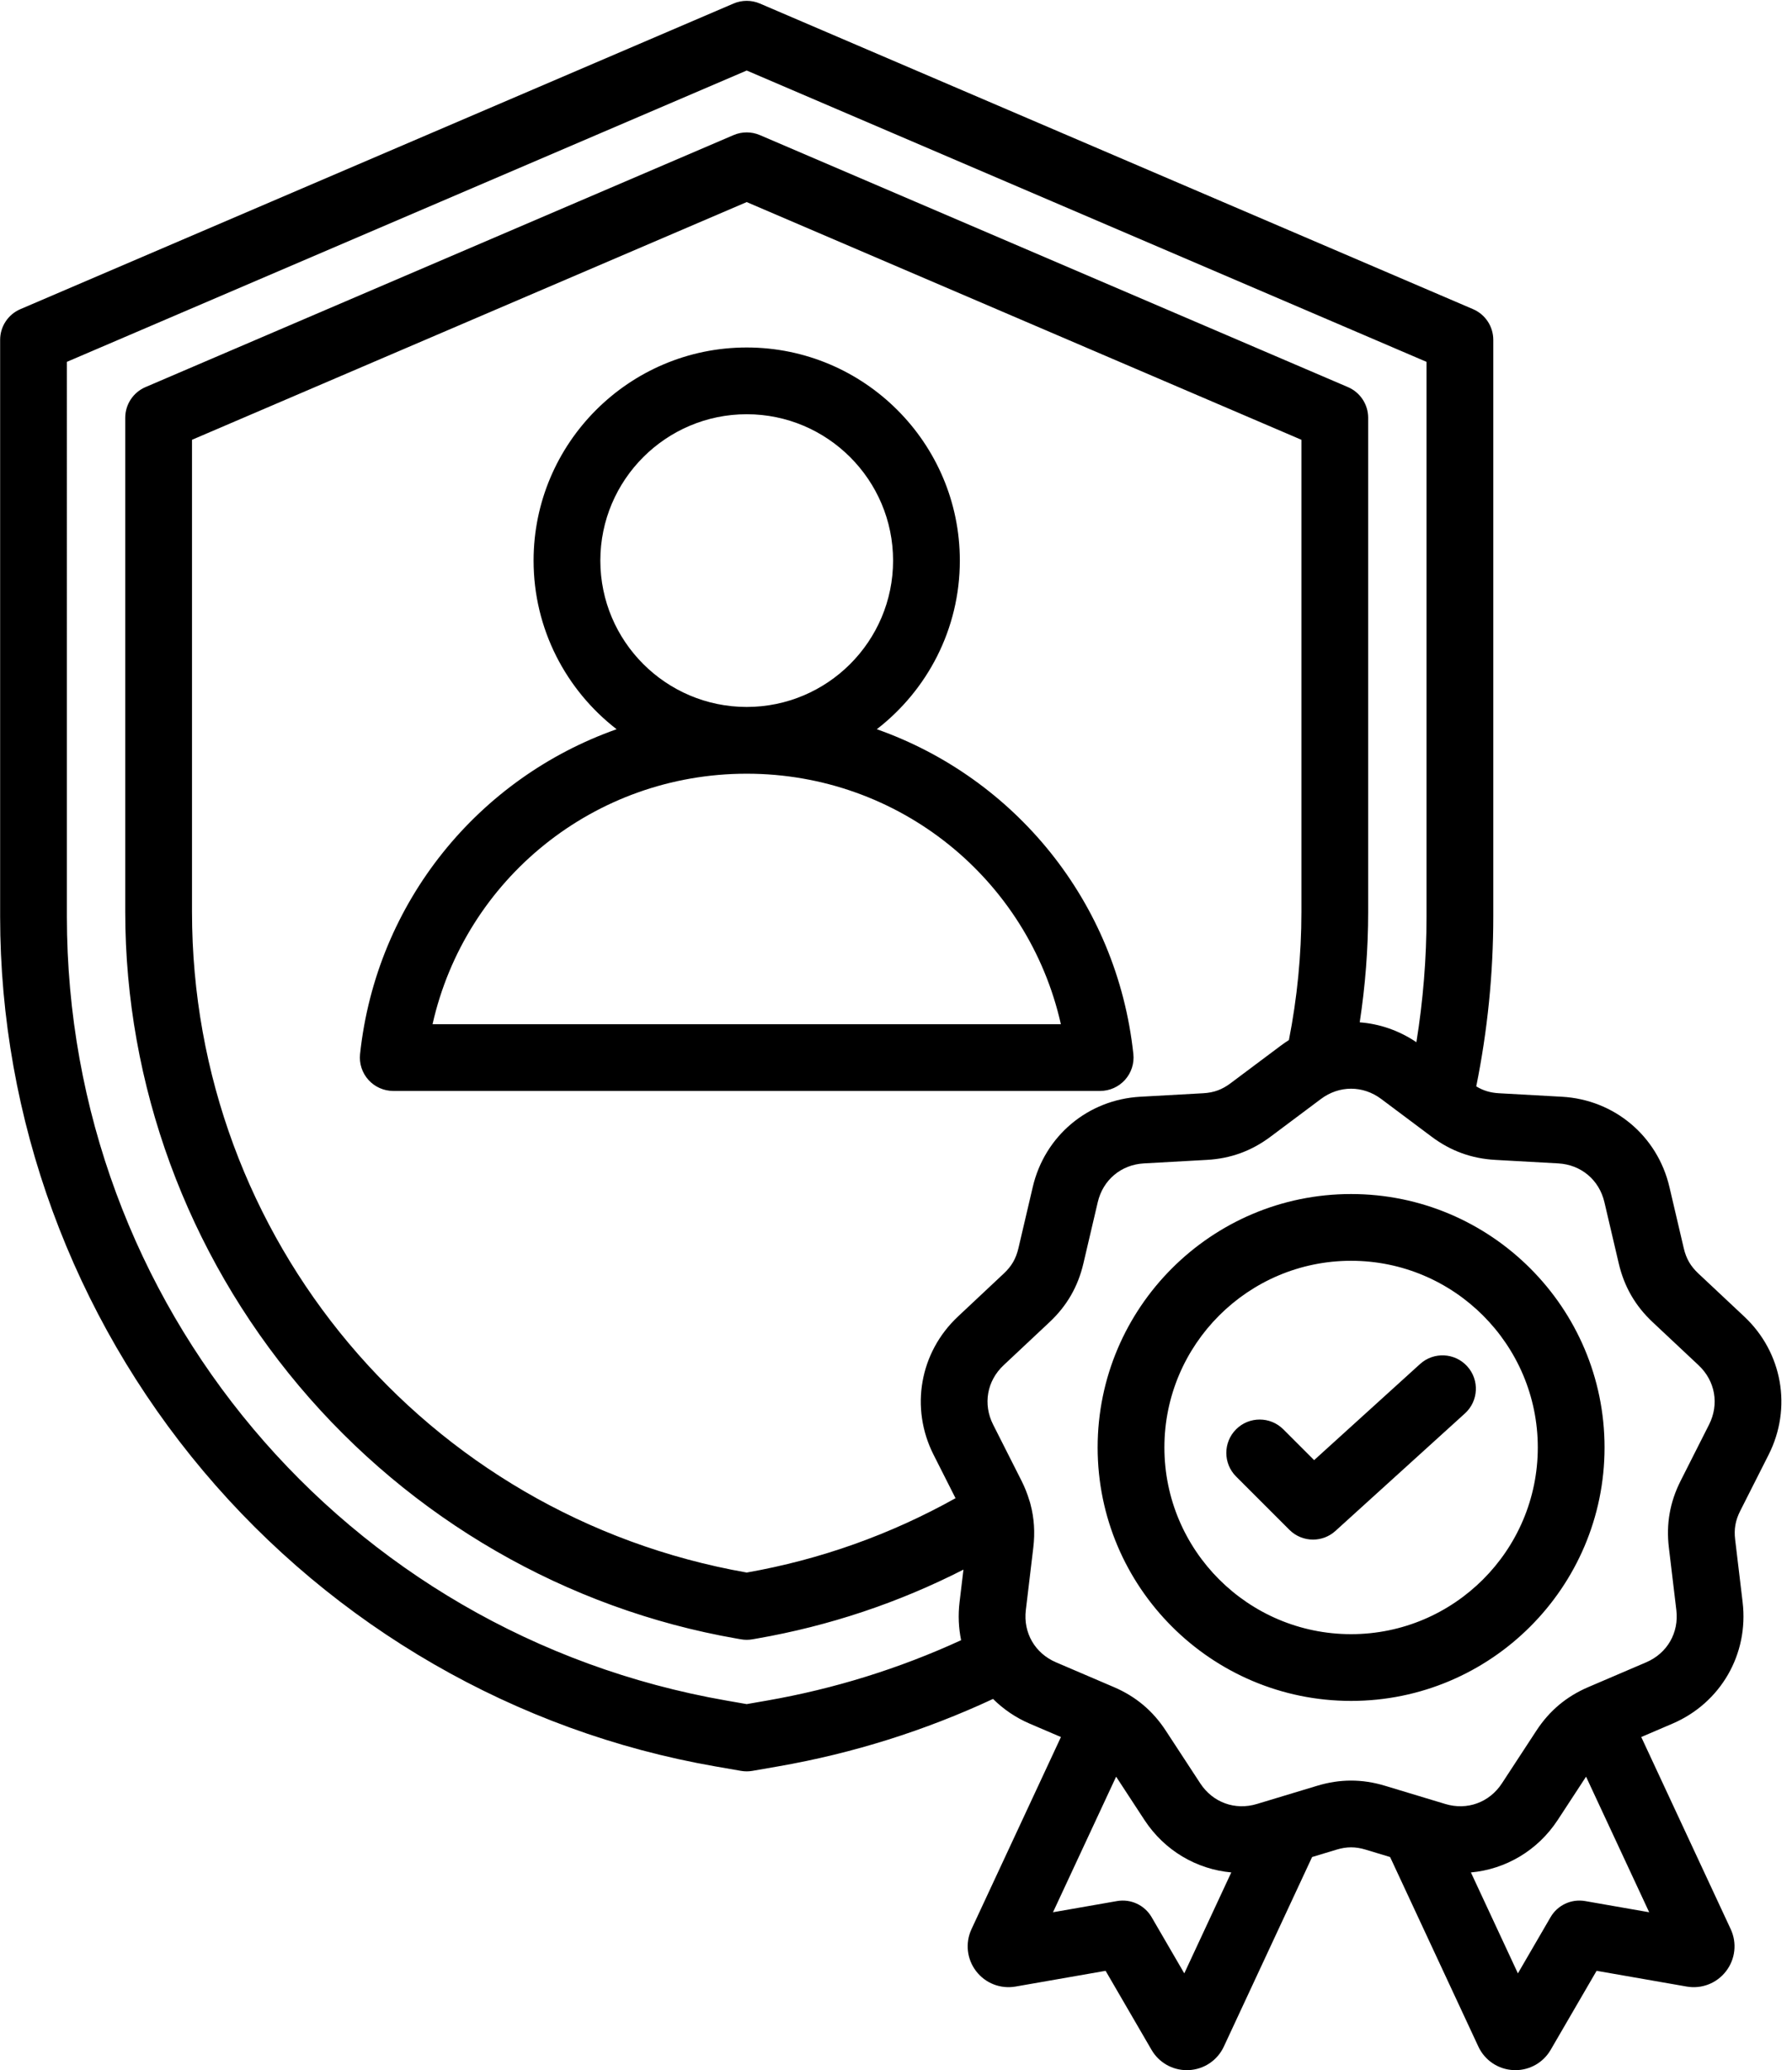 <?xml version="1.0" encoding="UTF-8"?>
<!DOCTYPE svg PUBLIC '-//W3C//DTD SVG 1.0//EN'
          'http://www.w3.org/TR/2001/REC-SVG-20010904/DTD/svg10.dtd'>
<svg height="496.2" preserveAspectRatio="xMidYMid meet" version="1.0" viewBox="42.5 7.8 429.5 496.2" width="429.5" xmlns="http://www.w3.org/2000/svg" xmlns:xlink="http://www.w3.org/1999/xlink" zoomAndPan="magnify"
><g id="change1_1"
  ><path d="M312.135,266.635c1.518-1.688,2.246-3.942,2.004-6.199c-3.915-36.582-28.525-66.207-61.489-77.848 c12.092-9.35,19.9-23.986,19.9-40.418c0-28.166-22.915-51.081-51.081-51.081s-51.081,22.915-51.081,51.081 c0,16.433,7.808,31.068,19.9,40.418c-32.964,11.642-57.575,41.266-61.489,77.849c-0.242,2.258,0.486,4.511,2.004,6.199 s3.681,2.652,5.95,2.652l169.432-0.001C308.454,269.287,310.617,268.322,312.135,266.635z M186.388,142.169 c0-19.344,15.737-35.081,35.081-35.081s35.081,15.737,35.081,35.081c0,19.337-15.727,35.07-35.061,35.081c-0.007,0-0.013,0-0.02,0 s-0.013,0-0.02,0C202.114,177.239,186.388,161.506,186.388,142.169z M146.171,253.288c7.835-34.781,38.76-60.029,75.277-60.039 c0.007,0,0.014,0,0.021,0s0.014,0,0.021,0c36.516,0.01,67.44,25.257,75.276,60.038L146.171,253.288z M466.397,356.486 c5.667-11.211,3.32-24.521-5.84-33.118l-11.008-10.332c-1.862-1.747-2.906-3.555-3.489-6.042l-3.442-14.699 c-2.867-12.232-13.22-20.919-25.763-21.616l-15.072-0.838c-2.094-0.117-3.79-0.628-5.461-1.649 c2.707-13.374,4.083-27.044,4.083-40.715V89.258c0-3.2-1.907-6.093-4.849-7.354L224.62,8.646c-2.012-0.861-4.291-0.861-6.303,0 L47.381,81.904c-2.941,1.261-4.849,4.153-4.849,7.354v138.219c0,48.399,17.301,95.613,48.715,132.944 c31.4,37.314,74.95,62.442,122.628,70.754l6.221,1.084c0.454,0.079,0.913,0.119,1.373,0.119s0.919-0.04,1.373-0.119l6.222-1.084 c17.816-3.105,35.089-8.537,51.444-16.156c2.469,2.448,5.418,4.482,8.791,5.926l7.483,3.205l-21.433,46.039 c-1.544,3.318-1.12,7.183,1.103,10.08c2.223,2.902,5.835,4.314,9.454,3.689l21.582-3.771l11.007,18.943 c1.763,3.033,4.972,4.869,8.453,4.869c0.151,0,0.303-0.003,0.455-0.011c3.656-0.167,6.886-2.333,8.425-5.645l21.151-45.431 l5.858-1.771c2.445-0.74,4.532-0.74,6.978,0l5.86,1.771l21.153,45.432c1.544,3.313,4.771,5.476,8.423,5.643 c0.152,0.007,0.304,0.011,0.455,0.011c3.481,0,6.69-1.836,8.453-4.869l11.007-18.943l21.586,3.771 c3.61,0.632,7.227-0.786,9.446-3.685c2.229-2.906,2.652-6.774,1.106-10.087l-21.434-46.038l7.482-3.205 c11.548-4.945,18.306-16.648,16.815-29.123l-1.792-14.991c-0.303-2.535,0.06-4.591,1.212-6.871L466.397,356.486z M226.316,415.413 l-4.848,0.845l-4.847-0.845c-91.604-15.97-158.09-95.008-158.09-187.937V94.533l162.937-69.829l162.937,69.829v132.943 c0,10.092-0.826,20.18-2.429,30.131c-4.162-2.809-8.835-4.407-13.584-4.763c1.336-8.748,2.026-17.606,2.026-26.459V107.939 c0-3.2-1.907-6.093-4.849-7.354L224.62,40.18c-2.014-0.861-4.291-0.861-6.303,0l-140.95,60.406 c-2.941,1.261-4.849,4.153-4.849,7.354v118.445c0,41.349,14.801,81.707,41.675,113.641c26.862,31.921,64.093,53.412,104.832,60.515 l1.07,0.187c0.454,0.079,0.913,0.119,1.373,0.119s0.919-0.04,1.373-0.119l1.071-0.187c17.332-3.021,33.923-8.57,49.503-16.518 l-0.933,7.799c-0.373,3.118-0.23,6.188,0.374,9.116C258.043,407.744,242.419,412.606,226.316,415.413z M272.093,323.368 c-9.161,8.599-11.508,21.908-5.84,33.119l5.266,10.417c-15.604,8.72-32.406,14.71-50.05,17.82 c-77.06-13.581-132.95-80.123-132.95-158.34v-113.17l132.95-56.978l132.949,56.978v113.17c0,10.302-1.013,20.614-2.997,30.709 c-0.649,0.409-1.286,0.846-1.91,1.313l-12.086,9.047c-2.045,1.53-4.006,2.244-6.558,2.387l-15.073,0.838 c-12.544,0.697-22.896,9.385-25.762,21.616l-3.443,14.699c-0.583,2.488-1.626,4.295-3.488,6.043L272.093,323.368z M326.346,480.798 l-7.827-13.47c-1.684-2.897-4.997-4.437-8.294-3.861l-15.347,2.682l15.13-32.499l6.775,10.359 c4.823,7.375,12.516,11.834,20.826,12.595L326.346,480.798z M422.426,463.467c-3.303-0.576-6.61,0.964-8.294,3.861l-7.827,13.47 l-11.262-24.19c8.311-0.762,16-5.226,20.823-12.599l6.775-10.36l15.131,32.5L422.426,463.467z M452.118,349.269l-6.812,13.474 c-2.573,5.095-3.496,10.324-2.818,15.988l1.792,14.99c0.65,5.445-2.187,10.358-7.228,12.518l-13.876,5.942 c-5.246,2.246-9.315,5.66-12.438,10.437l-8.263,12.635c-3.002,4.59-8.337,6.53-13.582,4.942l-14.451-4.367 c-5.463-1.65-10.772-1.649-16.235,0l-14.45,4.367c-5.25,1.589-10.581-0.354-13.583-4.943l-8.263-12.633 c-3.123-4.777-7.191-8.19-12.437-10.437l-13.878-5.943c-5.041-2.159-7.878-7.072-7.227-12.518l1.792-14.991 c0.432-3.612,0.206-7.046-0.677-10.382c-0.072-0.303-0.158-0.604-0.267-0.9c-0.479-1.586-1.091-3.154-1.875-4.707l-6.811-13.473 c-2.475-4.894-1.489-10.48,2.51-14.234l11.008-10.33c4.161-3.905,6.816-8.505,8.117-14.061l3.443-14.699 c1.251-5.339,5.597-8.986,11.072-9.291l15.073-0.838c5.699-0.317,10.689-2.134,15.257-5.553l12.086-9.047 c2.194-1.643,4.711-2.464,7.227-2.464s5.032,0.821,7.227,2.464l9.15,6.85c0.011,0.008,0.021,0.017,0.033,0.024l2.903,2.173 c4.567,3.42,9.558,5.235,15.257,5.553l15.072,0.838c5.476,0.305,9.822,3.952,11.073,9.291l3.442,14.699 c1.303,5.558,3.958,10.156,8.118,14.06l11.008,10.331C453.606,338.787,454.592,344.375,452.118,349.269z M366.325,293.999 c-33.496,0-60.747,27.251-60.747,60.747s27.251,60.747,60.747,60.747s60.747-27.251,60.747-60.747S399.821,293.999,366.325,293.999z M366.325,399.493c-24.674,0-44.747-20.073-44.747-44.747s20.073-44.747,44.747-44.747s44.747,20.073,44.747,44.747 S390.999,399.493,366.325,399.493z M394.155,335.288c2.97,3.271,2.725,8.331-0.548,11.3l-31.035,28.163 c-1.528,1.388-3.453,2.076-5.375,2.076c-2.052,0-4.1-0.785-5.658-2.343l-12.777-12.777c-3.124-3.125-3.124-8.189,0-11.314 c3.125-3.123,8.189-3.123,11.314,0l7.388,7.389l25.392-23.041C386.129,331.771,391.188,332.016,394.155,335.288z"
  /></g
></svg
>
